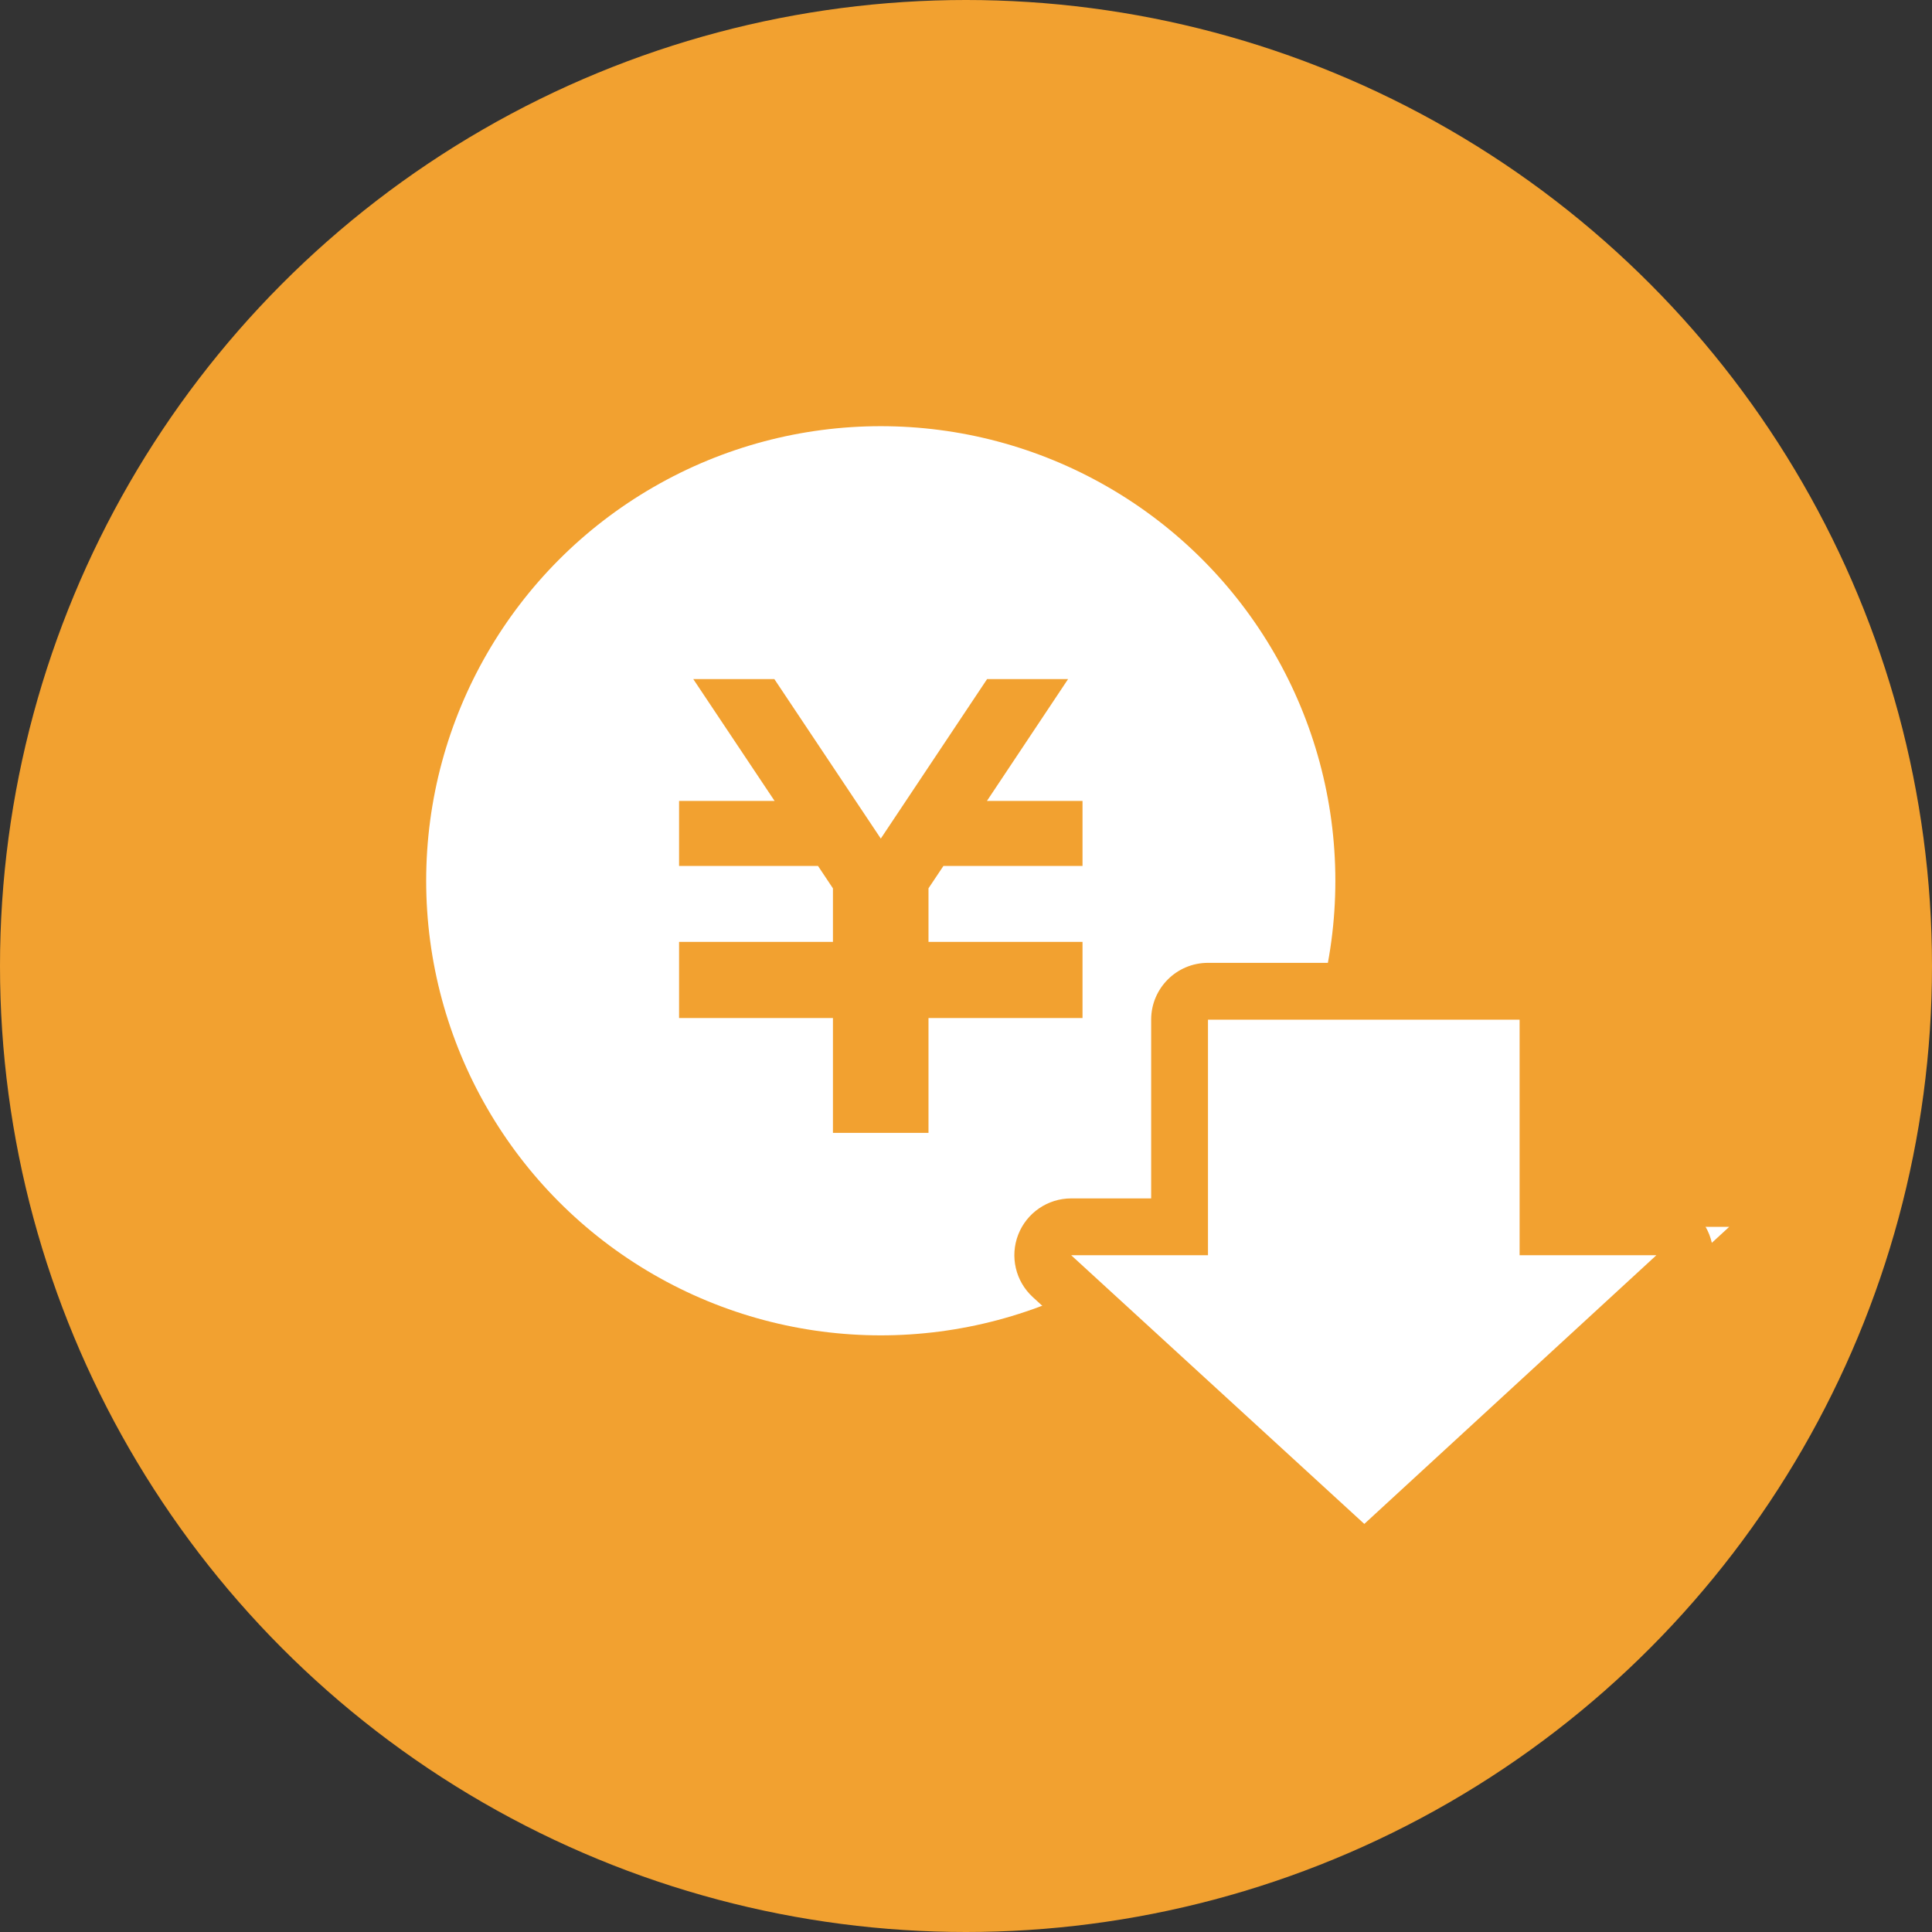 <svg xmlns="http://www.w3.org/2000/svg" width="68" height="68" viewBox="0 0 68 68">
  <rect x="0" y="0" width="68" height="68" fill="#333333" stroke="none"/>
  <g id="Group_338" data-name="Group 338" transform="translate(7 15)">
    <circle id="Ellipse_31" data-name="Ellipse 31" cx="34" cy="34" r="34" transform="translate(-7 -15)" fill="#f2a130"/>
    <circle id="Ellipse_32" data-name="Ellipse 32" cx="16" cy="16" r="16" transform="translate(8)" fill="#fff"/>
    <path id="Path_1260" data-name="Path 1260" d="M10.841,0,7.1,5.613,3.354,0H.5L3.362,4.288H0V6.576H4.89l.526.79V9.25H0v2.679H5.416v4.043H8.779V11.929H14.2V9.25H8.779V7.363l.526-.787H14.2V4.288H10.836L13.692,0Z" transform="translate(16.901 8.902)" fill="#f2a130"/>
    <g id="Path_1099" data-name="Path 1099" transform="translate(51.299 38.637) rotate(180)" fill="#fff" stroke-linecap="round" stroke-linejoin="round">
      <path d="M 16.782 18.748 L 15.782 18.748 L 4.814 18.748 L 3.814 18.748 L 3.814 17.748 L 3.814 10.457 L -1.56249996052793e-07 10.457 L -2.564 10.457 L -0.677 8.721 L 9.603 -0.736 L 10.279 -1.358 L 10.956 -0.737 L 21.272 8.72 L 23.167 10.457 L 20.597 10.457 L 16.782 10.457 L 16.782 17.748 L 16.782 18.748 Z" stroke="none"/>
      <path d="M 15.782 17.748 L 15.782 9.457 L 20.597 9.457 L 10.28 4.391174115880858e-06 L -1.56249996052793e-07 9.457 L 4.814 9.457 L 4.814 17.748 L 15.782 17.748 M 15.782 19.748 L 4.814 19.748 C 3.71 19.748 2.814 18.853 2.814 17.748 L 2.814 11.457 L -1.56249996052793e-07 11.457 C -0.824 11.457 -1.564 10.952 -1.863 10.184 C -2.163 9.416 -1.961 8.543 -1.354 7.985 L 8.926 -1.472 C 9.69 -2.175 10.866 -2.176 11.631 -1.474 L 21.948 7.983 C 22.556 8.54 22.76 9.414 22.461 10.182 C 22.162 10.951 21.421 11.457 20.597 11.457 L 17.782 11.457 L 17.782 17.748 C 17.782 18.853 16.887 19.748 15.782 19.748 Z" stroke="none" fill="#f2a130"/>
    </g>
  </g>
</svg>
